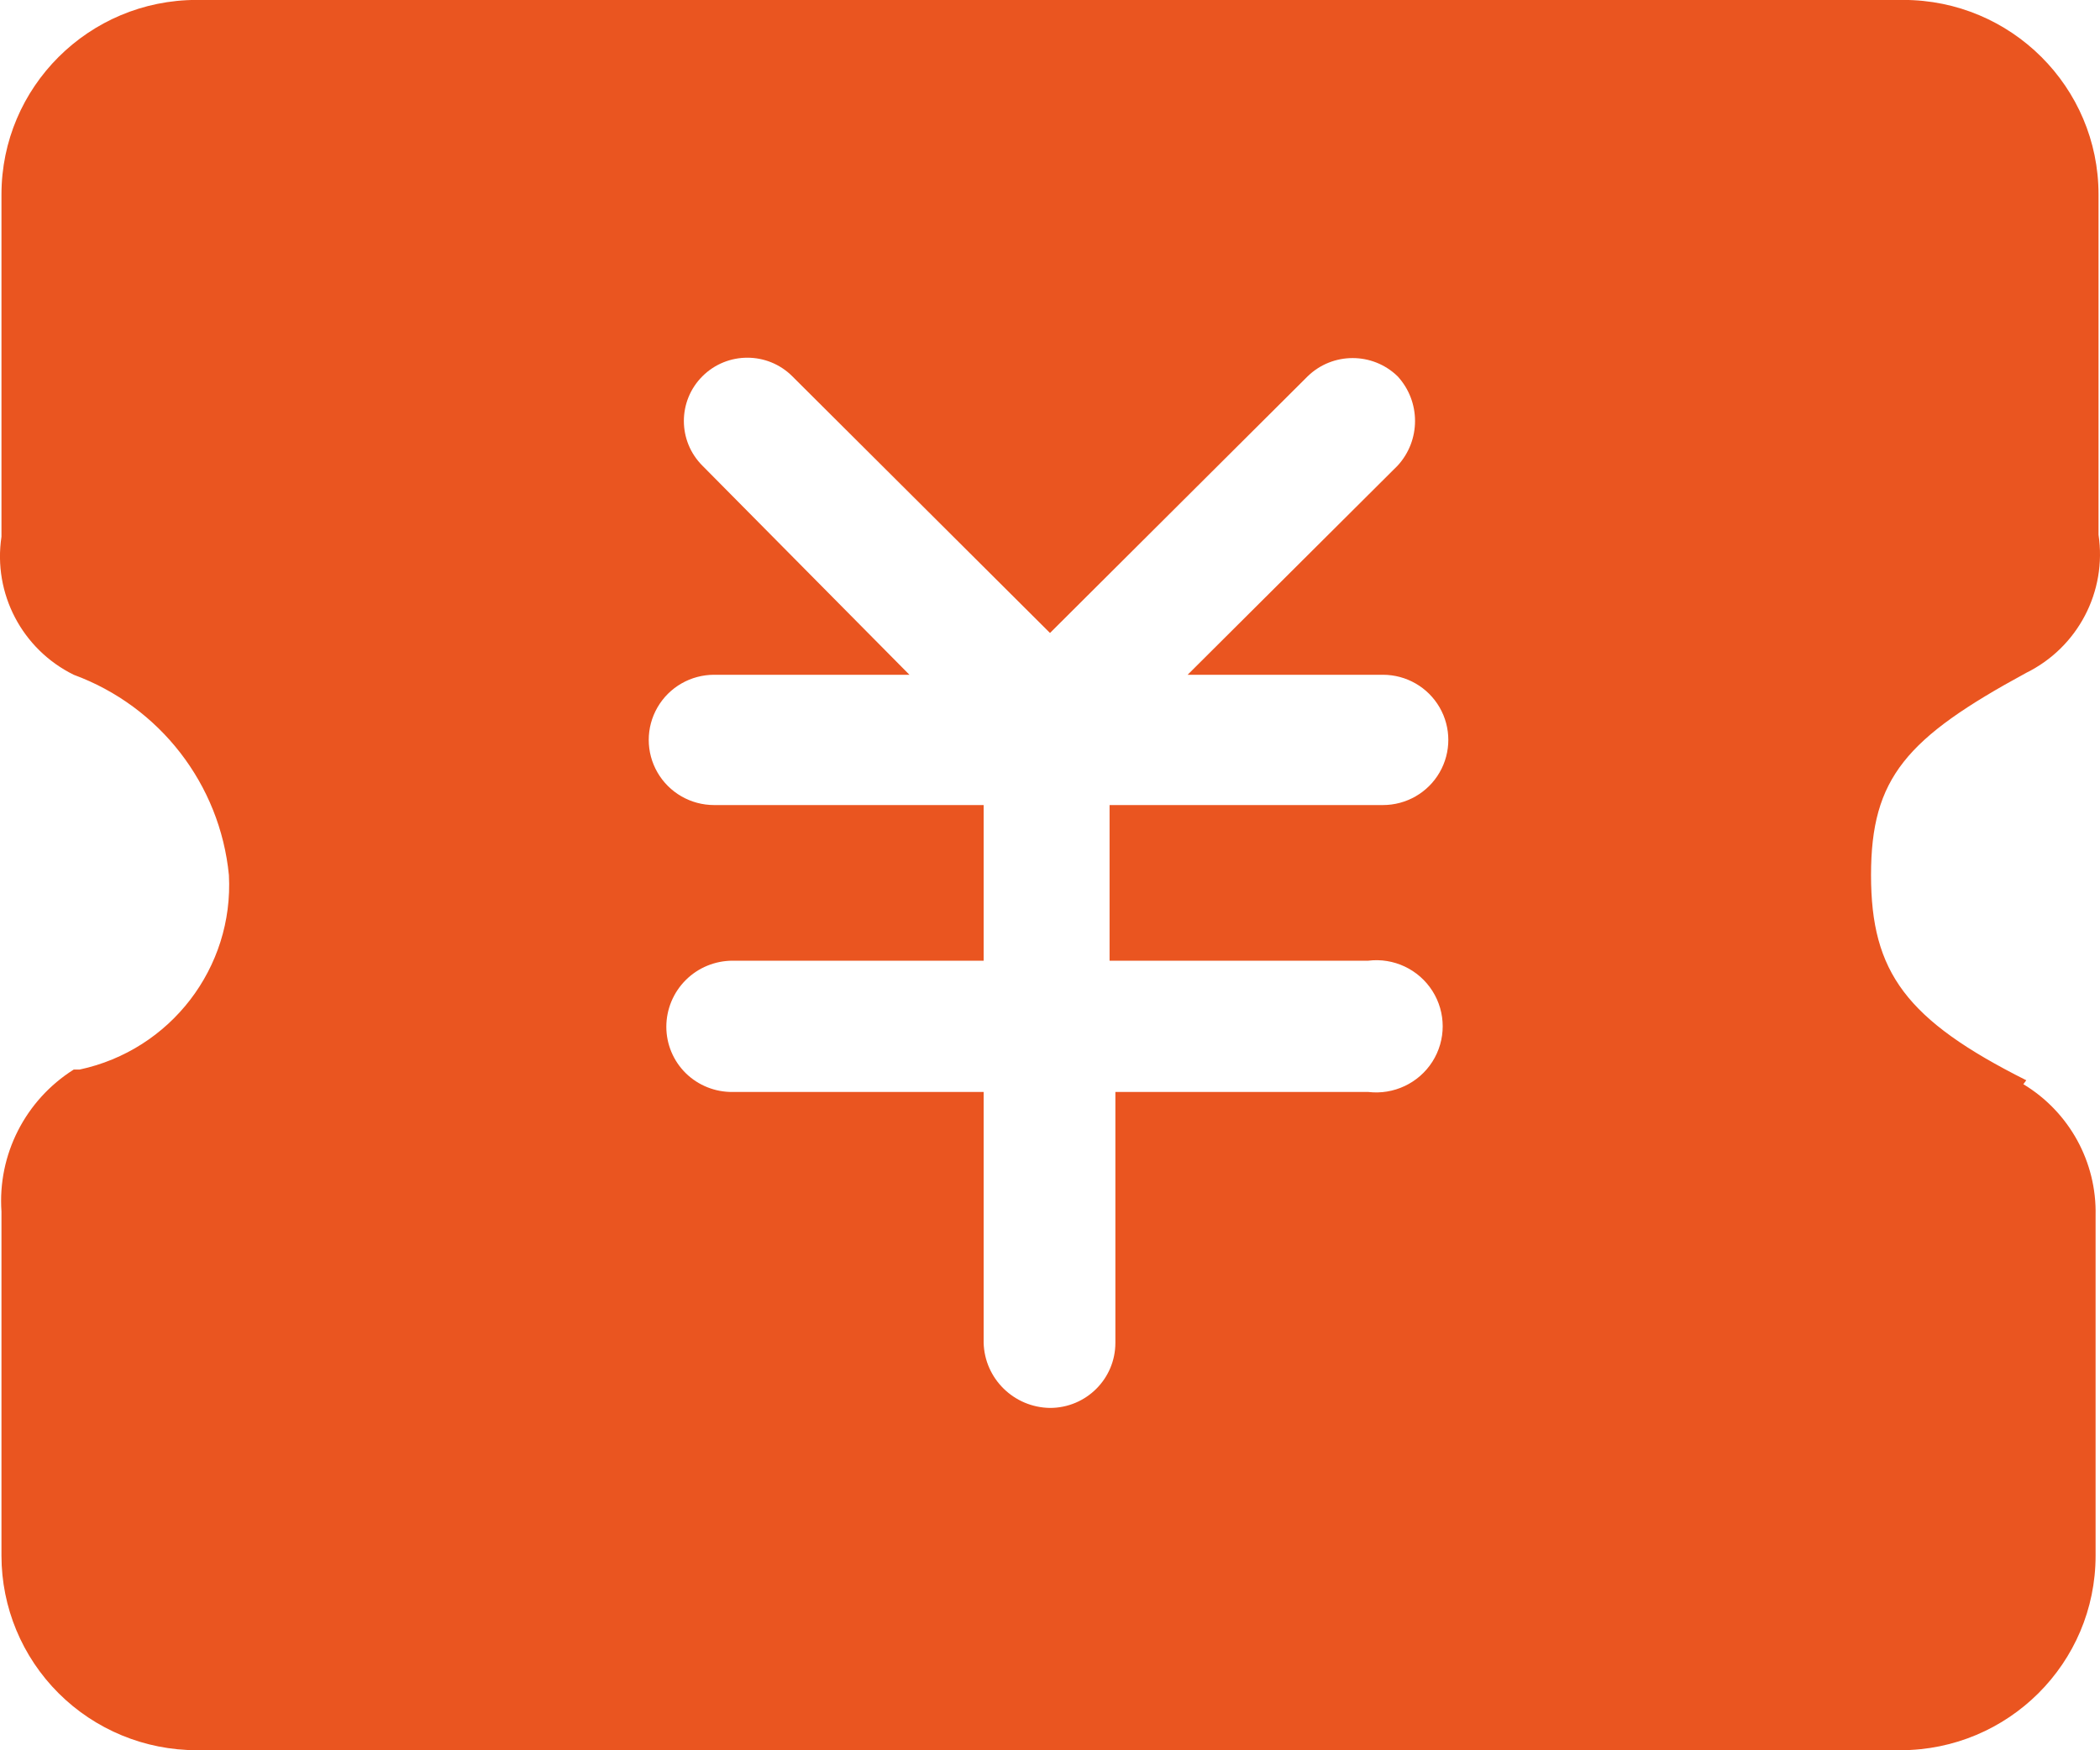 <svg 
 xmlns="http://www.w3.org/2000/svg"
 xmlns:xlink="http://www.w3.org/1999/xlink"
 width="30px" height="25px">
<path fill-rule="evenodd"  fill="rgb(234, 85, 32)"
 d="M28.947,15.430 C27.232,14.569 26.729,13.888 26.729,12.499 C26.729,11.110 27.232,10.541 28.947,9.610 C29.684,9.246 30.101,8.449 29.979,7.638 L29.979,2.777 C29.979,1.243 28.730,-0.001 27.190,-0.001 L2.810,-0.001 C1.270,-0.001 0.021,1.243 0.021,2.777 L0.021,7.666 C-0.102,8.477 0.315,9.274 1.053,9.638 C2.282,10.090 3.143,11.201 3.270,12.499 C3.341,13.821 2.437,14.999 1.137,15.277 L1.053,15.277 C0.361,15.714 -0.035,16.492 0.021,17.305 L0.021,22.221 C0.021,22.958 0.315,23.665 0.838,24.186 C1.361,24.707 2.070,24.999 2.810,24.999 L27.148,24.999 C28.688,24.999 29.937,23.756 29.937,22.221 L29.937,17.361 C29.954,16.596 29.561,15.882 28.905,15.486 L28.947,15.430 ZM19.547,13.722 C19.910,13.677 20.267,13.846 20.463,14.154 C20.659,14.462 20.659,14.856 20.463,15.164 C20.267,15.472 19.910,15.640 19.547,15.597 L15.934,15.597 L15.934,19.180 C15.934,19.694 15.516,20.110 15.000,20.110 C14.485,20.103 14.066,19.693 14.052,19.180 L14.052,15.597 L10.467,15.597 C10.217,15.600 9.976,15.504 9.797,15.329 C9.619,15.154 9.519,14.915 9.519,14.666 C9.519,14.416 9.619,14.175 9.797,13.998 C9.974,13.821 10.216,13.722 10.467,13.722 L14.052,13.722 L14.052,11.499 L10.202,11.499 C9.868,11.499 9.560,11.322 9.393,11.034 C9.226,10.746 9.226,10.391 9.393,10.103 C9.560,9.815 9.868,9.638 10.202,9.638 L12.992,9.638 L10.035,6.652 C9.681,6.299 9.681,5.727 10.035,5.374 C10.389,5.021 10.964,5.021 11.318,5.374 L15.000,9.041 L18.682,5.374 C19.039,5.028 19.608,5.028 19.965,5.374 C20.298,5.735 20.298,6.291 19.965,6.652 L16.966,9.638 L19.756,9.638 C20.090,9.638 20.398,9.815 20.565,10.103 C20.732,10.391 20.732,10.746 20.565,11.034 C20.398,11.322 20.090,11.499 19.756,11.499 L15.851,11.499 L15.851,13.722 L19.547,13.722 Z"/>
</svg>
